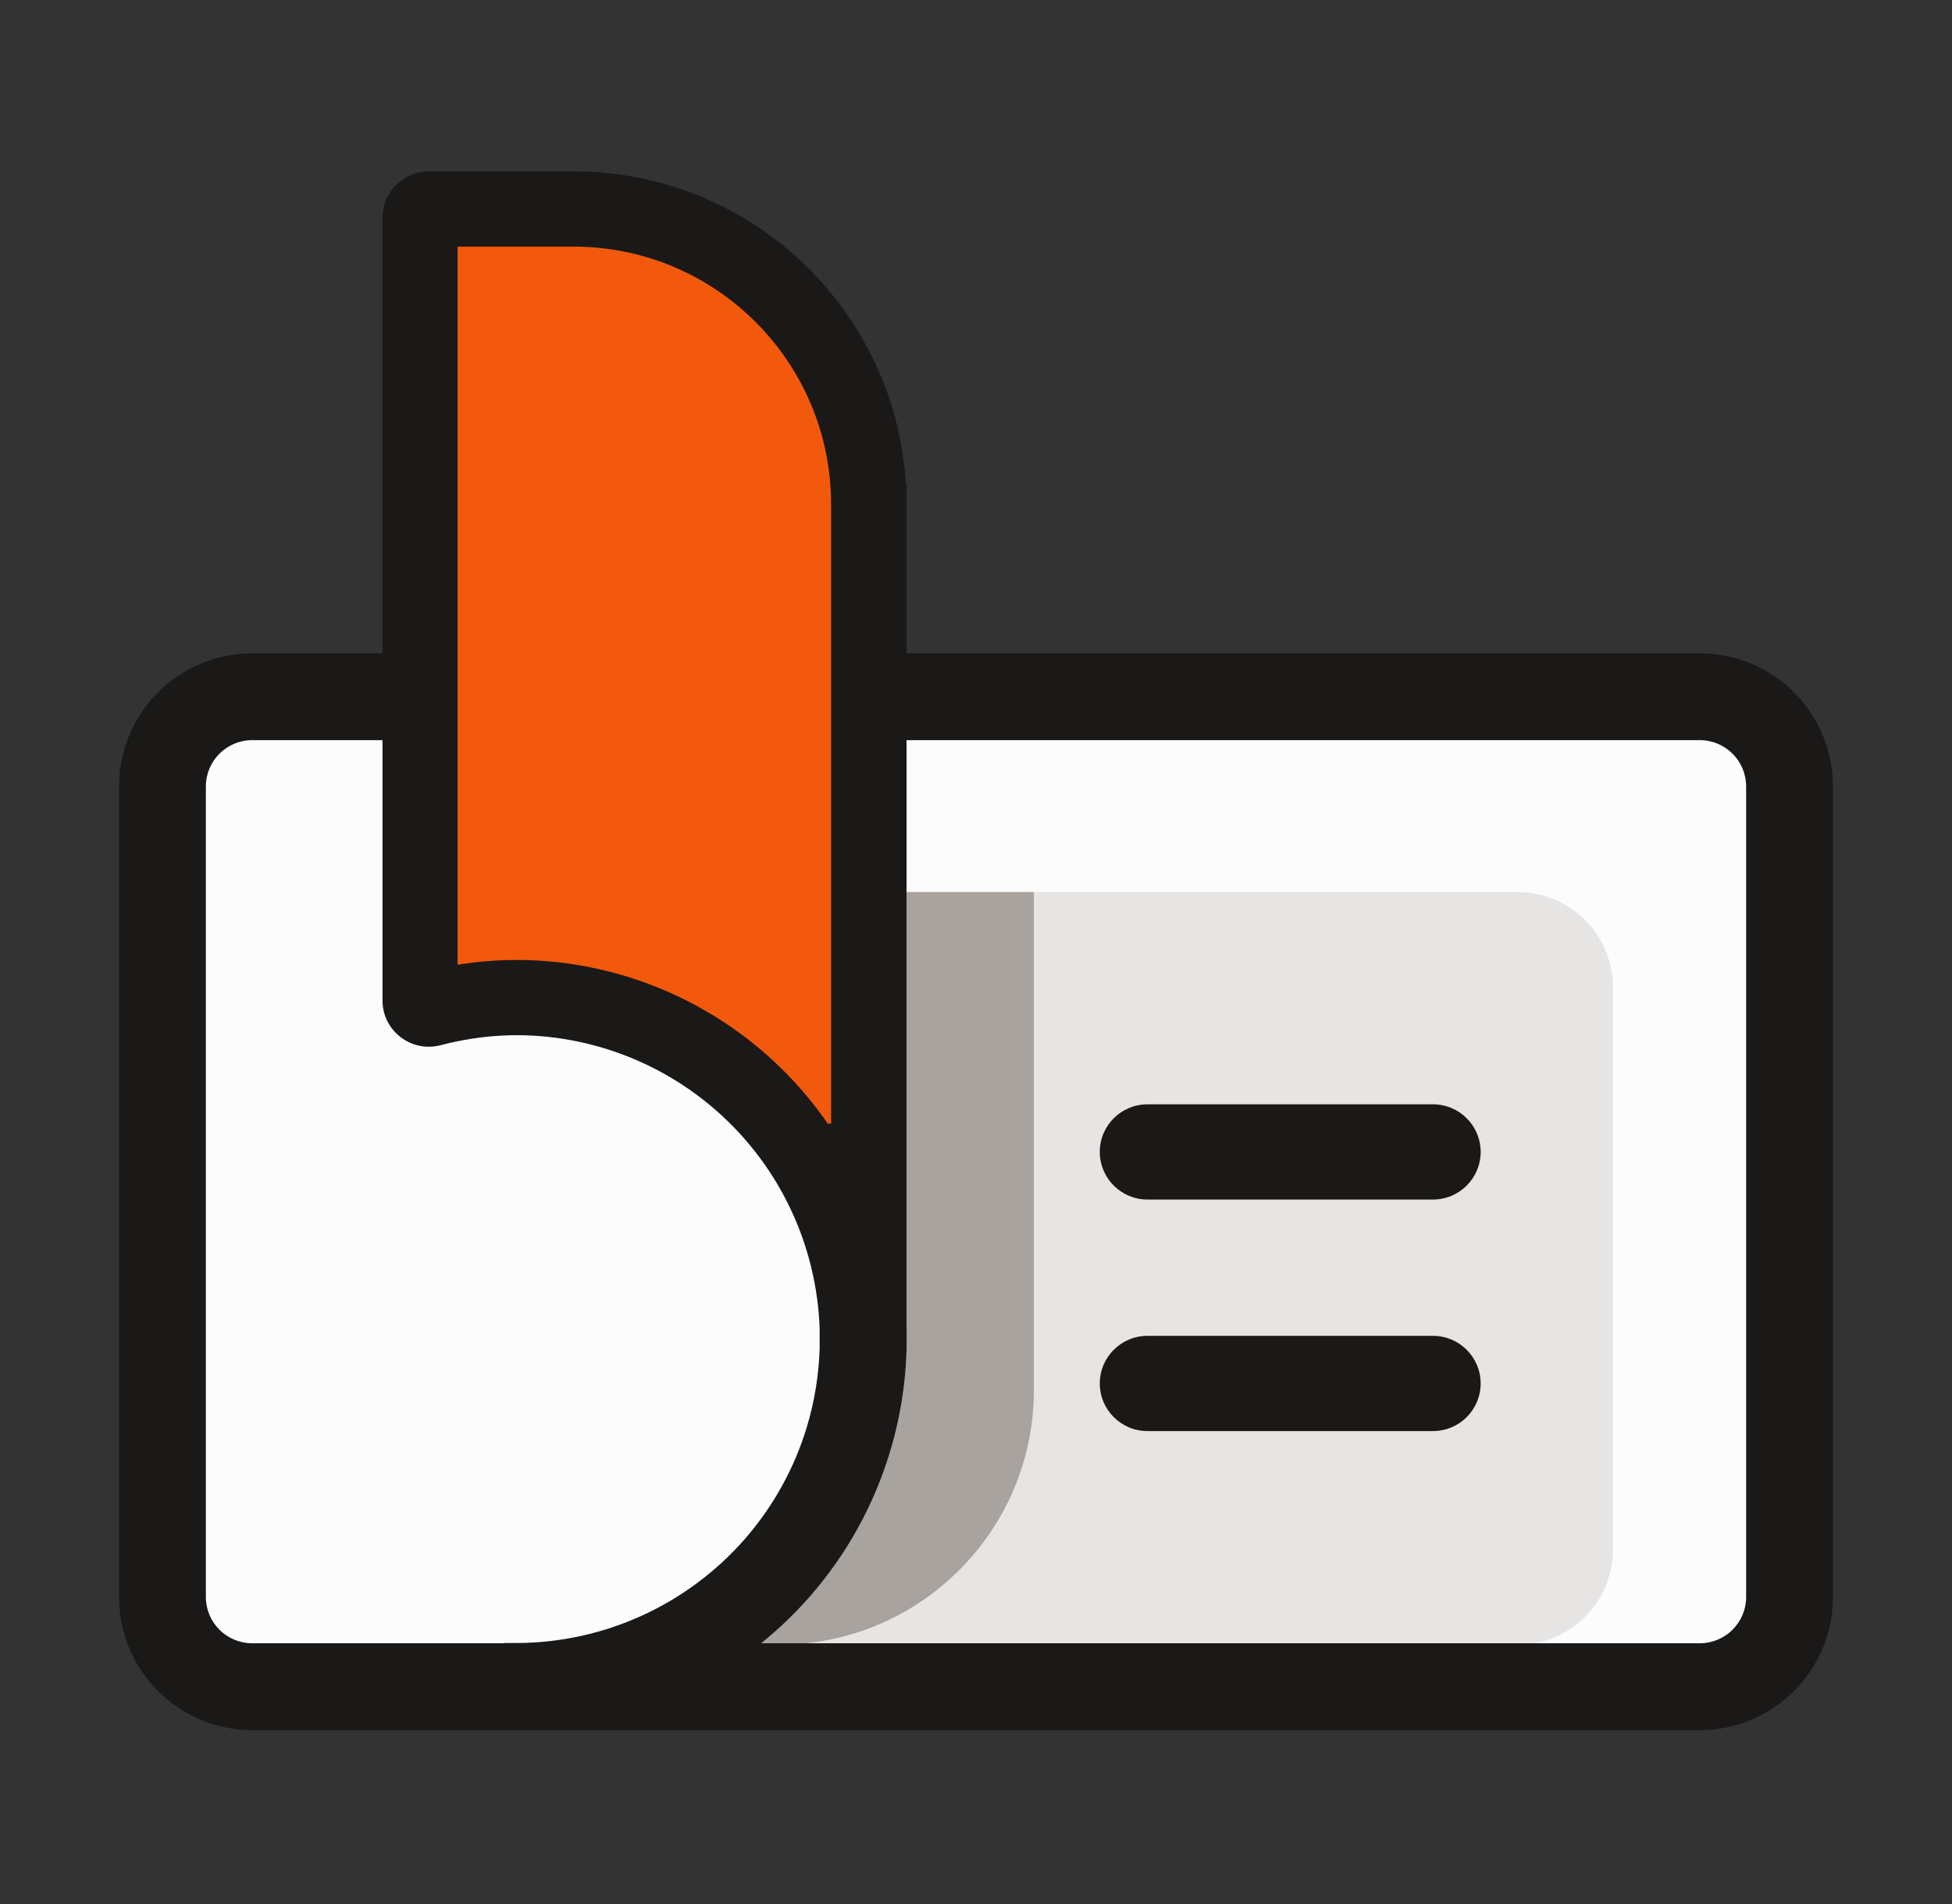 <svg width="41" height="40" viewBox="0 0 41 40" fill="none" xmlns="http://www.w3.org/2000/svg">
<rect x="0" y="0" width="41" height="40" fill="#333333" stroke="none"/>
<path d="M3.5 16C3.5 15.448 3.948 15 4.5 15H36.5C37.052 15 37.5 15.448 37.5 16V34C37.5 34.552 37.052 35 36.5 35H4.5C3.948 35 3.5 34.552 3.5 34V16Z" fill="#FCFCFC"/>
<path d="M17.824 18.741H31.878C32.983 18.741 33.878 19.637 33.878 20.741V32.552C33.878 33.657 32.983 34.552 31.878 34.552H15.824L17.824 29.647V18.741Z" fill="#E7E5E4"/>
<path d="M15.95 34.552H16.364C19.32 34.552 21.716 32.156 21.716 29.201V18.741H19.04V27.888C19.066 28.771 18.95 29.653 18.694 30.502C18.356 31.622 17.783 32.657 17.012 33.538C16.688 33.908 16.333 34.247 15.95 34.552Z" fill="#A8A39F"/>
<path d="M23.1 29.064C23.1 28.512 23.548 28.064 24.1 28.064H30.1C30.652 28.064 31.1 28.512 31.1 29.064C31.1 29.617 30.652 30.064 30.1 30.064H24.1C23.548 30.064 23.1 29.617 23.1 29.064Z" fill="#1B1918"/>
<path d="M24.1 23.2C23.548 23.2 23.1 23.647 23.1 24.2C23.1 24.752 23.548 25.2 24.1 25.2H30.1C30.652 25.2 31.1 24.752 31.1 24.2C31.1 23.647 30.652 23.2 30.1 23.2H24.1Z" fill="#1B1918"/>
<path fill-rule="evenodd" clip-rule="evenodd" d="M8.034 13.725H5.297C3.752 13.725 2.5 14.977 2.5 16.522V33.549C2.5 35.094 3.752 36.347 5.297 36.347H35.703C37.248 36.347 38.5 35.094 38.5 33.549V16.522C38.5 14.977 37.248 13.725 35.703 13.725H19.041V10.198H19.029C18.824 6.519 15.777 3.6 12.047 3.6H9.007C8.469 3.6 8.034 4.035 8.034 4.573V13.725ZM17.216 27.917V28.319C17.2 28.879 17.11 29.436 16.948 29.976C16.685 30.847 16.239 31.652 15.64 32.337C15.04 33.021 14.302 33.57 13.473 33.946C12.644 34.322 11.745 34.517 10.835 34.517H10.591V34.522H5.297C4.76 34.522 4.324 34.087 4.324 33.549V16.522C4.324 15.985 4.76 15.549 5.297 15.549H8.034V21.017C8.034 21.662 8.644 22.117 9.253 21.958C10.113 21.733 10.979 21.687 11.851 21.828C12.75 21.973 13.607 22.308 14.365 22.811C15.123 23.314 15.765 23.974 16.248 24.745C16.73 25.517 17.043 26.383 17.163 27.285C17.192 27.495 17.209 27.706 17.216 27.917ZM19.041 15.549V27.889C19.067 28.771 18.95 29.654 18.694 30.502C18.357 31.622 17.783 32.657 17.013 33.538C16.699 33.896 16.356 34.225 15.988 34.522H35.703C36.24 34.522 36.676 34.087 36.676 33.549V16.522C36.676 15.985 36.24 15.549 35.703 15.549H19.041Z" fill="#1B1918"/>
<path fill-rule="evenodd" clip-rule="evenodd" d="M9.611 5.181H12.044C15.033 5.181 17.456 7.604 17.456 10.593L17.456 23.606H17.387C16.812 22.773 16.082 22.055 15.236 21.494C14.29 20.866 13.22 20.448 12.1 20.267C11.264 20.132 10.432 20.135 9.611 20.268V5.181Z" fill="#F2590D"/>
</svg>
